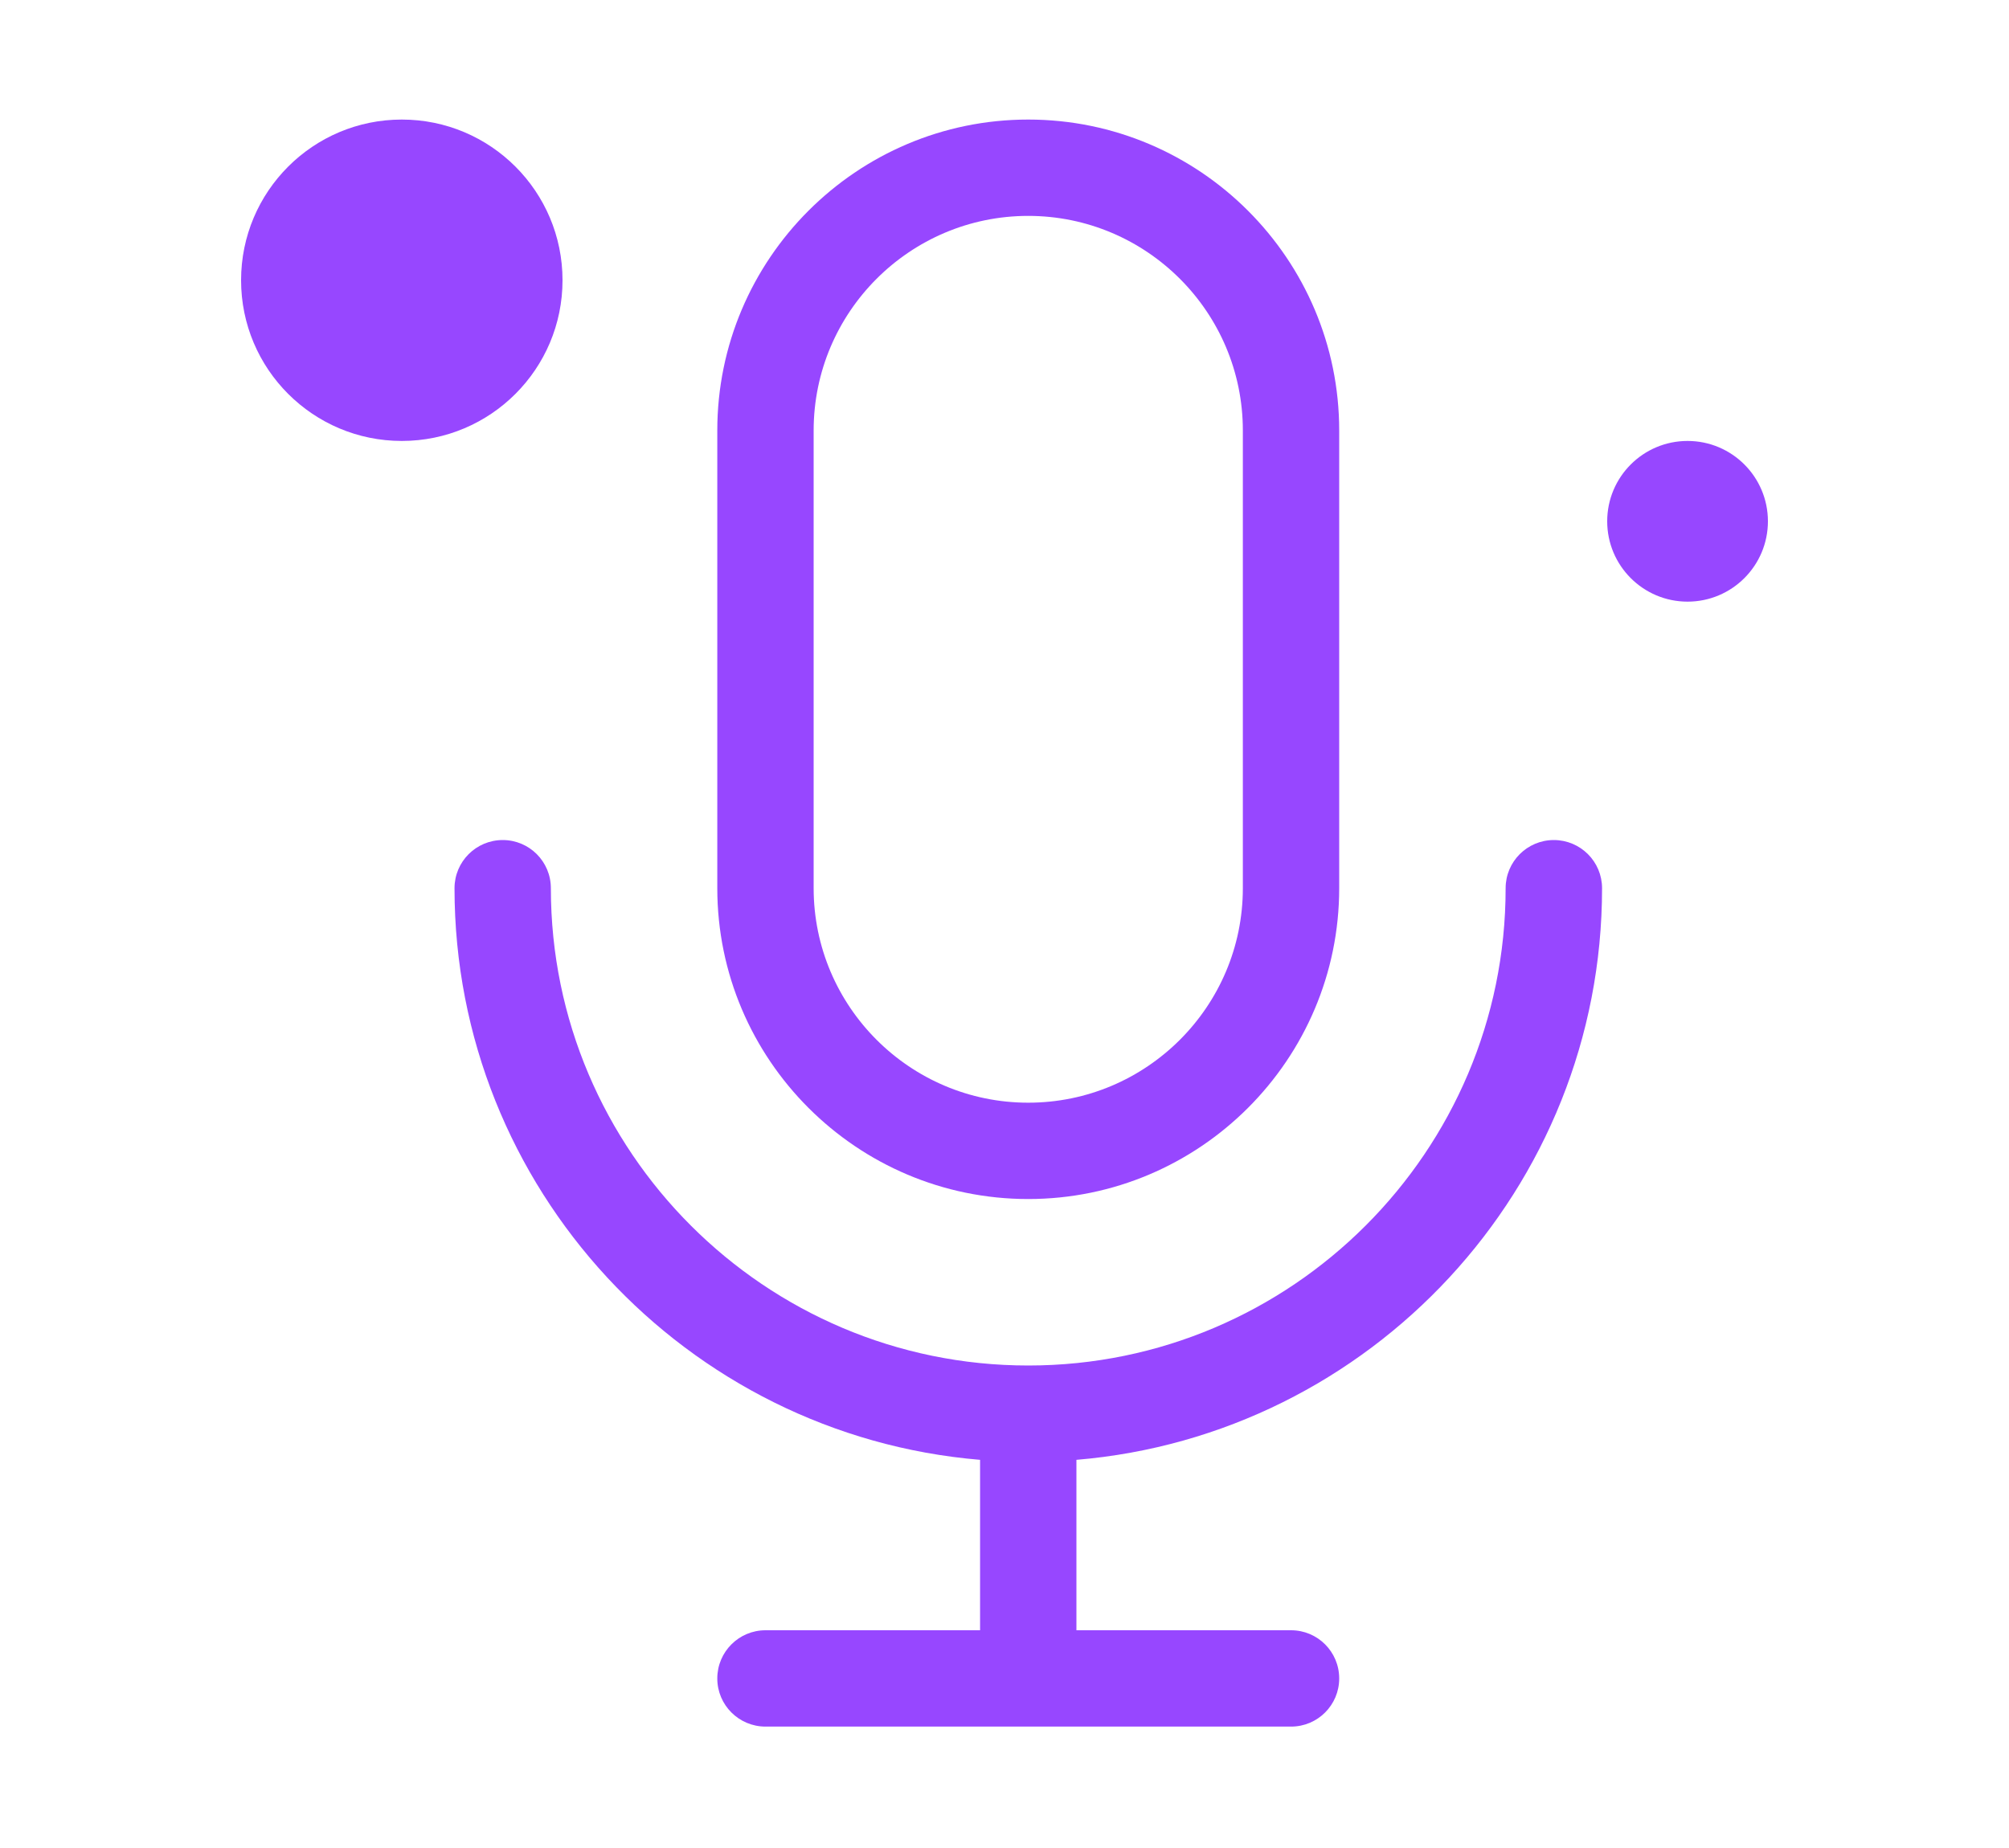 <svg width="25" height="23" viewBox="0 0 25 23" fill="none" xmlns="http://www.w3.org/2000/svg">
<path d="M19.936 11.055C19.936 10.723 19.667 10.455 19.336 10.455C19.005 10.455 18.736 10.723 18.736 11.055C18.736 14.33 16.072 16.995 12.796 16.995C9.52 16.995 6.855 14.33 6.855 11.055C6.855 10.723 6.587 10.455 6.256 10.455C5.925 10.455 5.656 10.723 5.656 11.055C5.656 14.79 8.539 17.863 12.196 18.169V20.29H9.526C9.195 20.29 8.926 20.558 8.926 20.89C8.926 21.221 9.195 21.489 9.526 21.489H16.066C16.397 21.489 16.665 21.221 16.665 20.89C16.665 20.558 16.397 20.29 16.066 20.29H13.395V18.169C17.053 17.863 19.936 14.79 19.936 11.055Z" fill="#9747FF"/>
<path d="M12.795 14.923C14.929 14.923 16.665 13.187 16.665 11.054V5.358C16.665 3.224 14.929 1.488 12.795 1.488C10.662 1.488 8.926 3.224 8.926 5.358V11.054C8.926 13.187 10.662 14.923 12.795 14.923ZM10.125 5.358C10.125 3.885 11.323 2.687 12.795 2.687C14.268 2.687 15.466 3.885 15.466 5.358V11.054C15.466 12.526 14.268 13.724 12.795 13.724C11.323 13.724 10.125 12.526 10.125 11.054V5.358Z" fill="#9747FF"/>
<circle cx="21" cy="6.488" r="1" fill="#9747FF"/>
<circle cx="5" cy="3.488" r="2" fill="#9747FF"/>
</svg>
